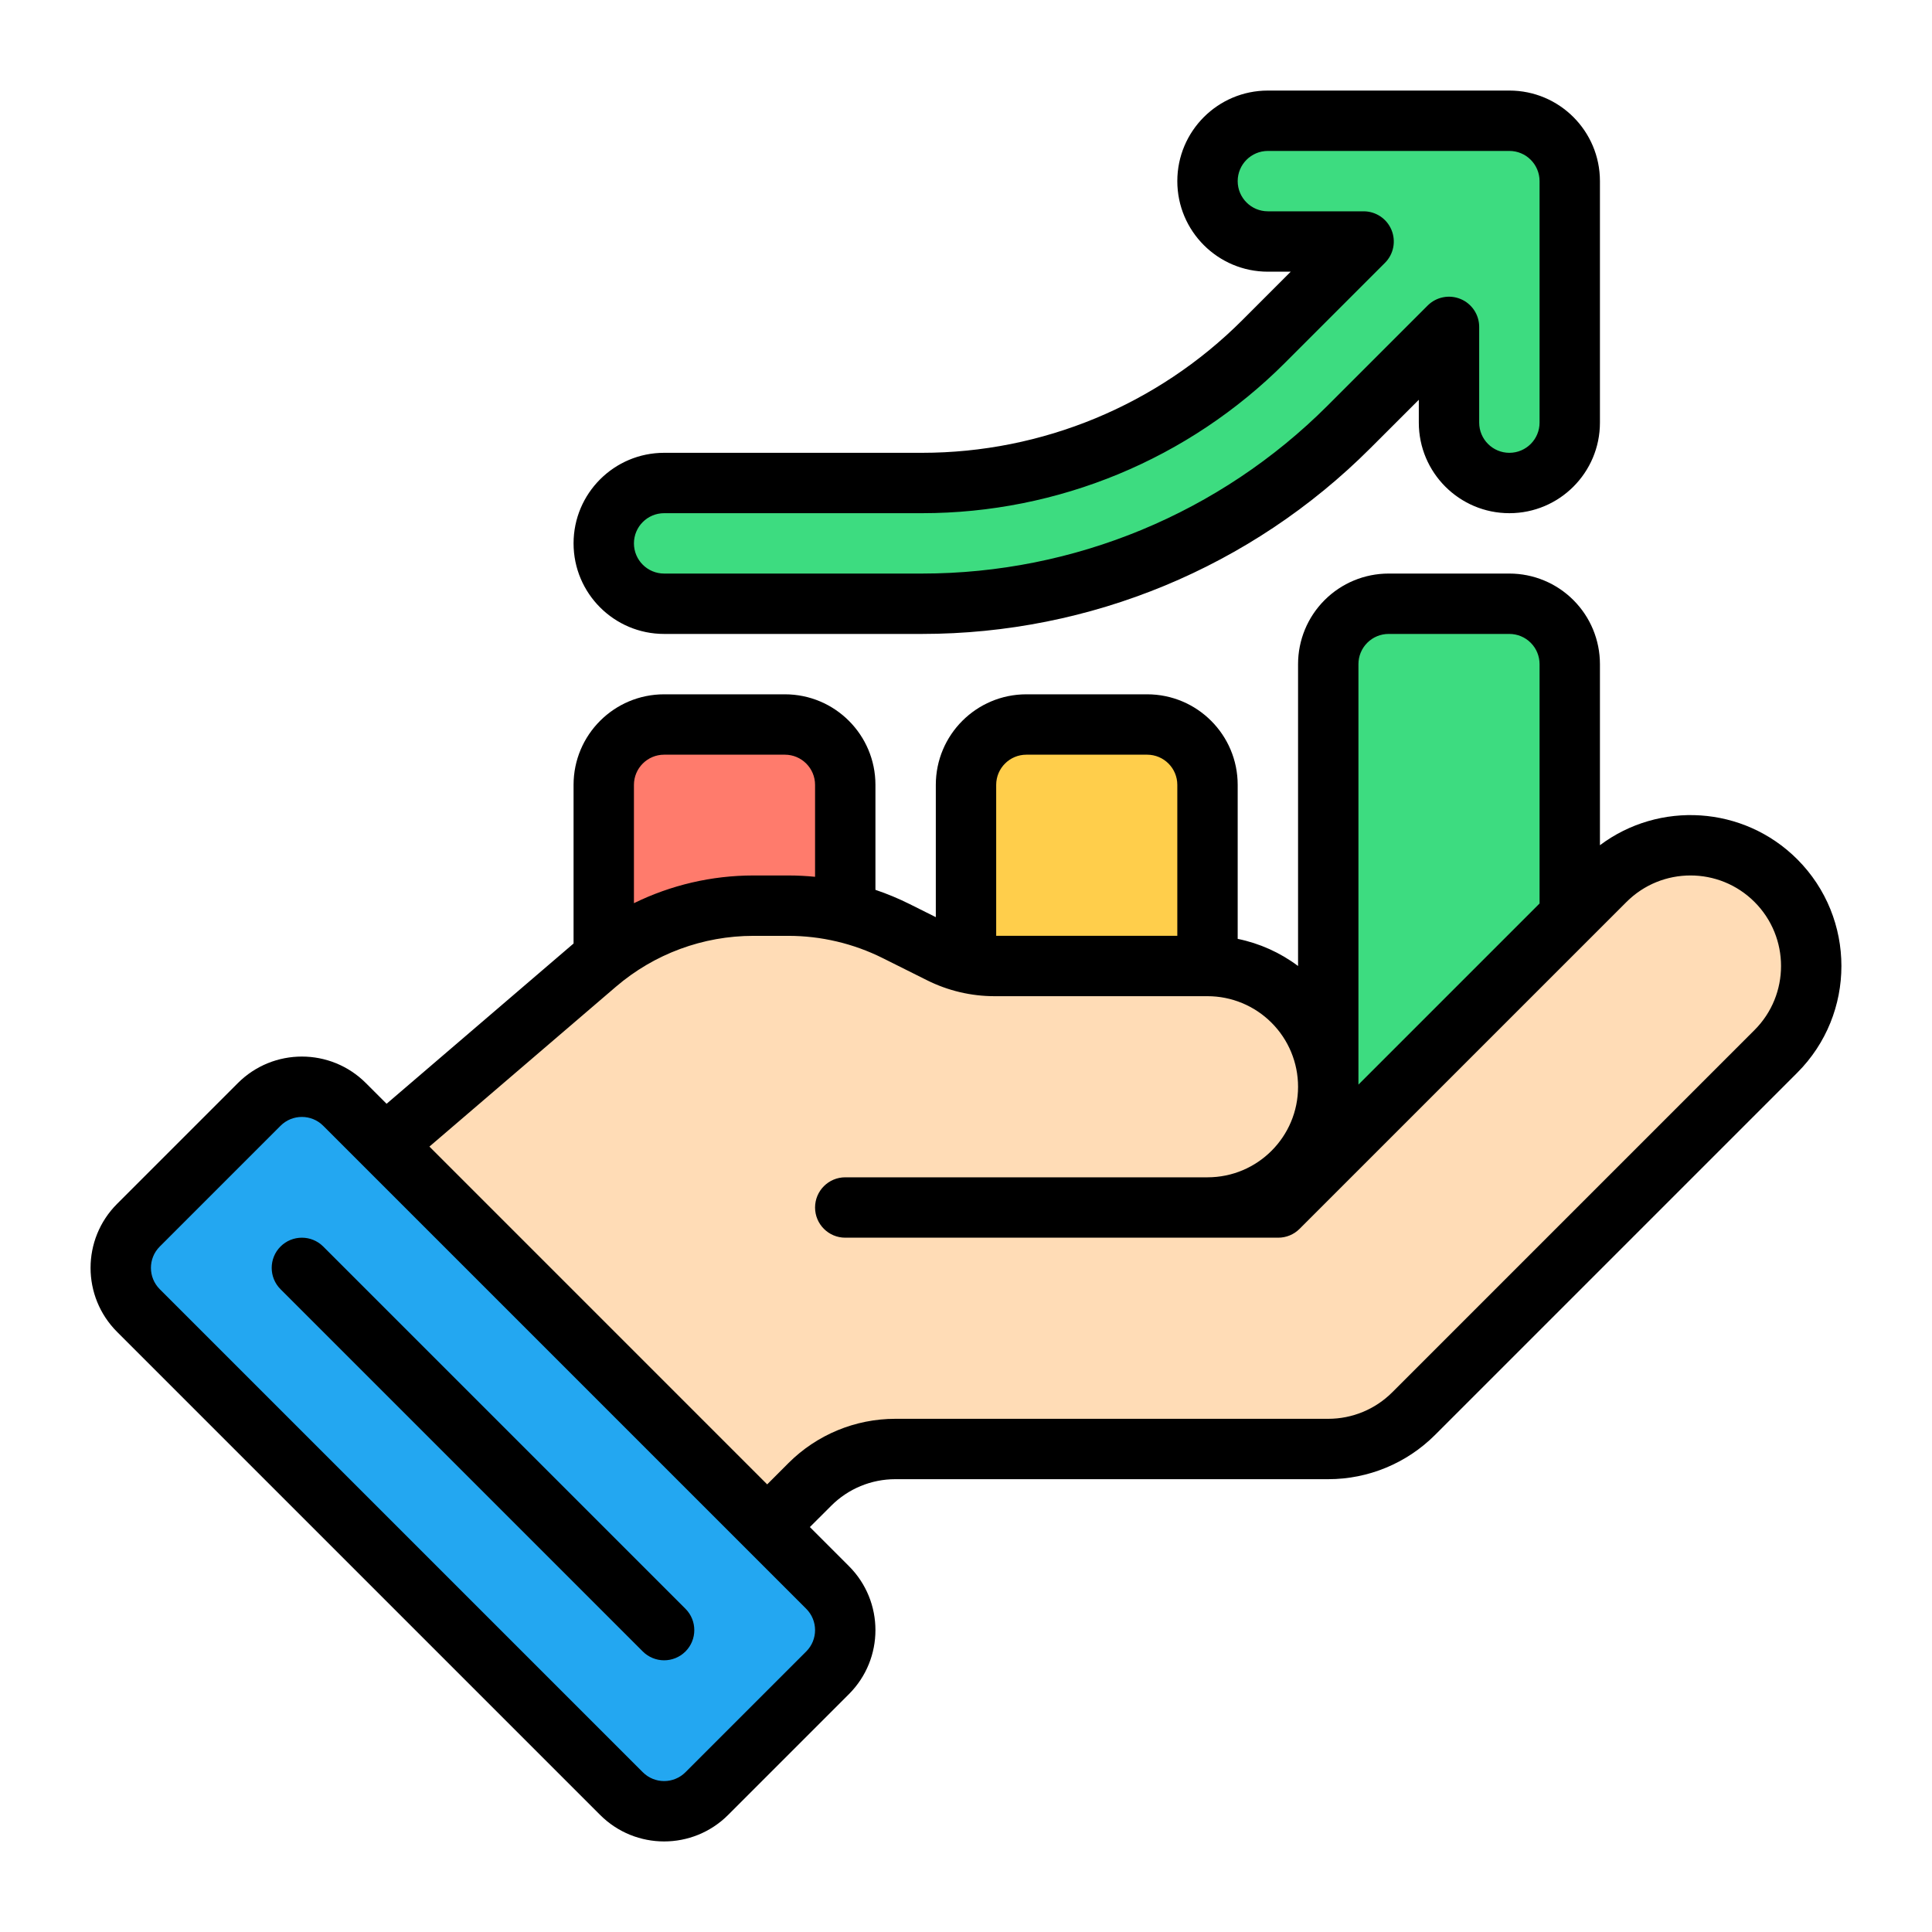 <svg xmlns="http://www.w3.org/2000/svg" clip-rule="evenodd" fill-rule="evenodd" height="512" stroke-linejoin="round" stroke-miterlimit="2" viewBox="0 0 64 64" width="512"><g transform="translate(-64 -192)"><g id="Icon"><g transform="matrix(1 0 0 1.026 -12 -5.282)"><path d="m104 217.647c0-1.077-.895-1.95-2-1.95-1.222 0-2.778 0-4 0-1.105 0-2 .873-2 1.95v11.697c0 1.076.895 1.949 2 1.949h4c1.105 0 2-.873 2-1.949 0-2.997 0-8.701 0-11.697z" fill="#ff7b6c"></path></g><g transform="matrix(1 0 0 1.026 0 -5.282)"><path d="m104 217.647c0-1.077-.895-1.95-2-1.95-1.222 0-2.778 0-4 0-1.105 0-2 .873-2 1.95v11.697c0 1.076.895 1.949 2 1.949h4c1.105 0 2-.873 2-1.949 0-2.997 0-8.701 0-11.697z" fill="#ffce4b"></path></g><g transform="matrix(1 0 0 1.026 12 -5.282)"><path d="m104 213.748c0-.517-.211-1.013-.586-1.379s-.884-.571-1.414-.571c-1.222 0-2.778 0-4 0-.53 0-1.039.205-1.414.571s-.586.862-.586 1.379v15.596c0 .517.211 1.013.586 1.378.375.366.884.571 1.414.571h4c.53 0 1.039-.205 1.414-.571.375-.365.586-.861.586-1.378 0-3.736 0-11.861 0-15.596z" fill="#3ddc80"></path></g><path d="m68.586 232.586c-.781.781-.781 2.047 0 2.828l16 16c.781.781 2.047.781 2.828 0l4-4c.781-.781.781-2.047 0-2.828l-16-16c-.781-.781-2.047-.781-2.828 0z" fill="#23a7f1"></path><path d="m76.754 229.925 6.999-5.998c1.45-1.243 3.297-1.926 5.206-1.926h1.153c1.242 0 2.466.289 3.577.844.506.253 1.04.52 1.467.733.555.278 1.167.422 1.788.422h7.056c1.061 0 2.078.421 2.828 1.172.751.75 1.172 1.767 1.172 2.828 0 2.209-1.791 4-4 4h2.343l10.829-10.828c1.561-1.561 4.095-1.561 5.656 0s1.561 4.095 0 5.656l-12 12c-.75.751-1.767 1.172-2.828 1.172 0 0-10.252 0-14.343 0-1.061 0-2.078.421-2.829 1.172-.684.684-1.414 1.414-1.414 1.414z" fill="#ffdcb6"></path><path d="m109.172 200-3.314 3.314c-3.001 3-7.07 4.686-11.314 4.686-4.173 0-8.544 0-8.544 0-1.104 0-2 .896-2 2s.896 2 2 2h8.544c5.304 0 10.392-2.107 14.142-5.858l3.314-3.314v3.172c0 1.104.896 2 2 2s2-.896 2-2v-8c0-1.105-.895-2-2-2h-8c-1.104 0-2 .896-2 2s.896 2 2 2z" fill="#3ddc80"></path><path d="m73.293 234.707 12 12c.39.39 1.024.39 1.414 0s.39-1.024 0-1.414l-12-12c-.39-.39-1.024-.39-1.414 0s-.39 1.024 0 1.414z"></path><path d="m106.757 201-1.606 1.607c-2.813 2.813-6.629 4.393-10.607 4.393-4.173 0-8.544 0-8.544 0-1.656 0-3 1.344-3 3s1.344 3 3 3h8.544c5.57 0 10.911-2.212 14.849-6.151 0 0 1.607-1.606 1.607-1.606v.757c0 1.656 1.344 3 3 3s3-1.344 3-3v-8c0-1.657-1.343-3-3-3h-8c-1.656 0-3 1.344-3 3s1.344 3 3 3zm3.122-.293c.286-.286.371-.716.216-1.09-.154-.373-.519-.617-.923-.617h-3.172c-.552 0-1-.448-1-1s.448-1 1-1h8c.552 0 1 .448 1 1v8c0 .552-.448 1-1 1s-1-.448-1-1v-3.172c0-.404-.244-.769-.617-.923-.374-.155-.804-.07-1.09.216l-3.314 3.314c-3.563 3.563-8.396 5.565-13.435 5.565-4.173 0-8.544 0-8.544 0-.552 0-1-.448-1-1s.448-1 1-1h8.544c4.509 0 8.833-1.791 12.021-4.979 0 0 3.314-3.314 3.314-3.314z"></path><path d="m107 224v-10c0-.796.316-1.559.879-2.121.562-.563 1.325-.879 2.121-.879h4c.796 0 1.559.316 2.121.879.563.562.879 1.325.879 2.121v5.999c1.958-1.471 4.754-1.316 6.536.465 1.951 1.952 1.951 5.12 0 7.072 0 0-12 12-12 12-.938.937-2.21 1.464-3.536 1.464h-14.343c-.796 0-1.559.316-2.121.879l-.708.707 1.293 1.293c1.172 1.171 1.172 3.071 0 4.242 0 0-4 4-4 4-1.171 1.172-3.071 1.172-4.242 0 0 0-16-16-16-16-1.172-1.171-1.172-3.071 0-4.242l4-4c1.171-1.172 3.071-1.172 4.242 0l.685.685 6.194-5.309v-5.255c0-1.657 1.343-3 3-3h4c1.657 0 3 1.343 3 3v3.477c.388.131.767.289 1.136.473l.864.432v-4.382c0-1.657 1.343-3 3-3h4c1.657 0 3 1.343 3 3v5.101c.724.148 1.407.454 2 .899zm-37.707 9.293 4-4c.39-.391 1.024-.391 1.414 0 0 0 16 16 16 16 .391.39.391 1.024 0 1.414 0 0-4 4-4 4-.39.391-1.024.391-1.414 0 0 0-16-16-16-16-.391-.39-.391-1.024 0-1.414zm20.121 7.879-11.189-11.19 6.179-5.296c1.269-1.088 2.884-1.685 4.555-1.685h1.153c1.086 0 2.158.253 3.13.738.506.253 1.04.52 1.467.733.694.347 1.459.528 2.235.528h7.056c.796 0 1.559.316 2.121.879.563.562.879 1.325.879 2.121 0 1.657-1.343 3-2.999 3h-12.001c-.552 0-1 .448-1 1s.448 1 1 1h14.343c.265 0 .52-.105.707-.293l10.829-10.828c1.17-1.171 3.072-1.171 4.242 0 1.171 1.17 1.171 3.072 0 4.242 0 0-12 12-12 12-.562.563-1.325.879-2.121.879 0 0-10.252 0-14.343 0-1.326 0-2.598.527-3.536 1.464zm25.586-19.243-6 6v-13.929c0-.265.105-.52.293-.707.187-.188.442-.293.707-.293h4c.265 0 .52.105.707.293.188.187.293.442.293.707zm-12 1.071h-6v-5c0-.552.448-1 1-1h4c.552 0 1 .448 1 1zm-12-1.955v-3.045c0-.552-.448-1-1-1h-4c-.552 0-1 .448-1 1v3.919c1.224-.6 2.577-.918 3.959-.918h1.153c.297 0 .594.015.888.044z"></path></g></g></svg>